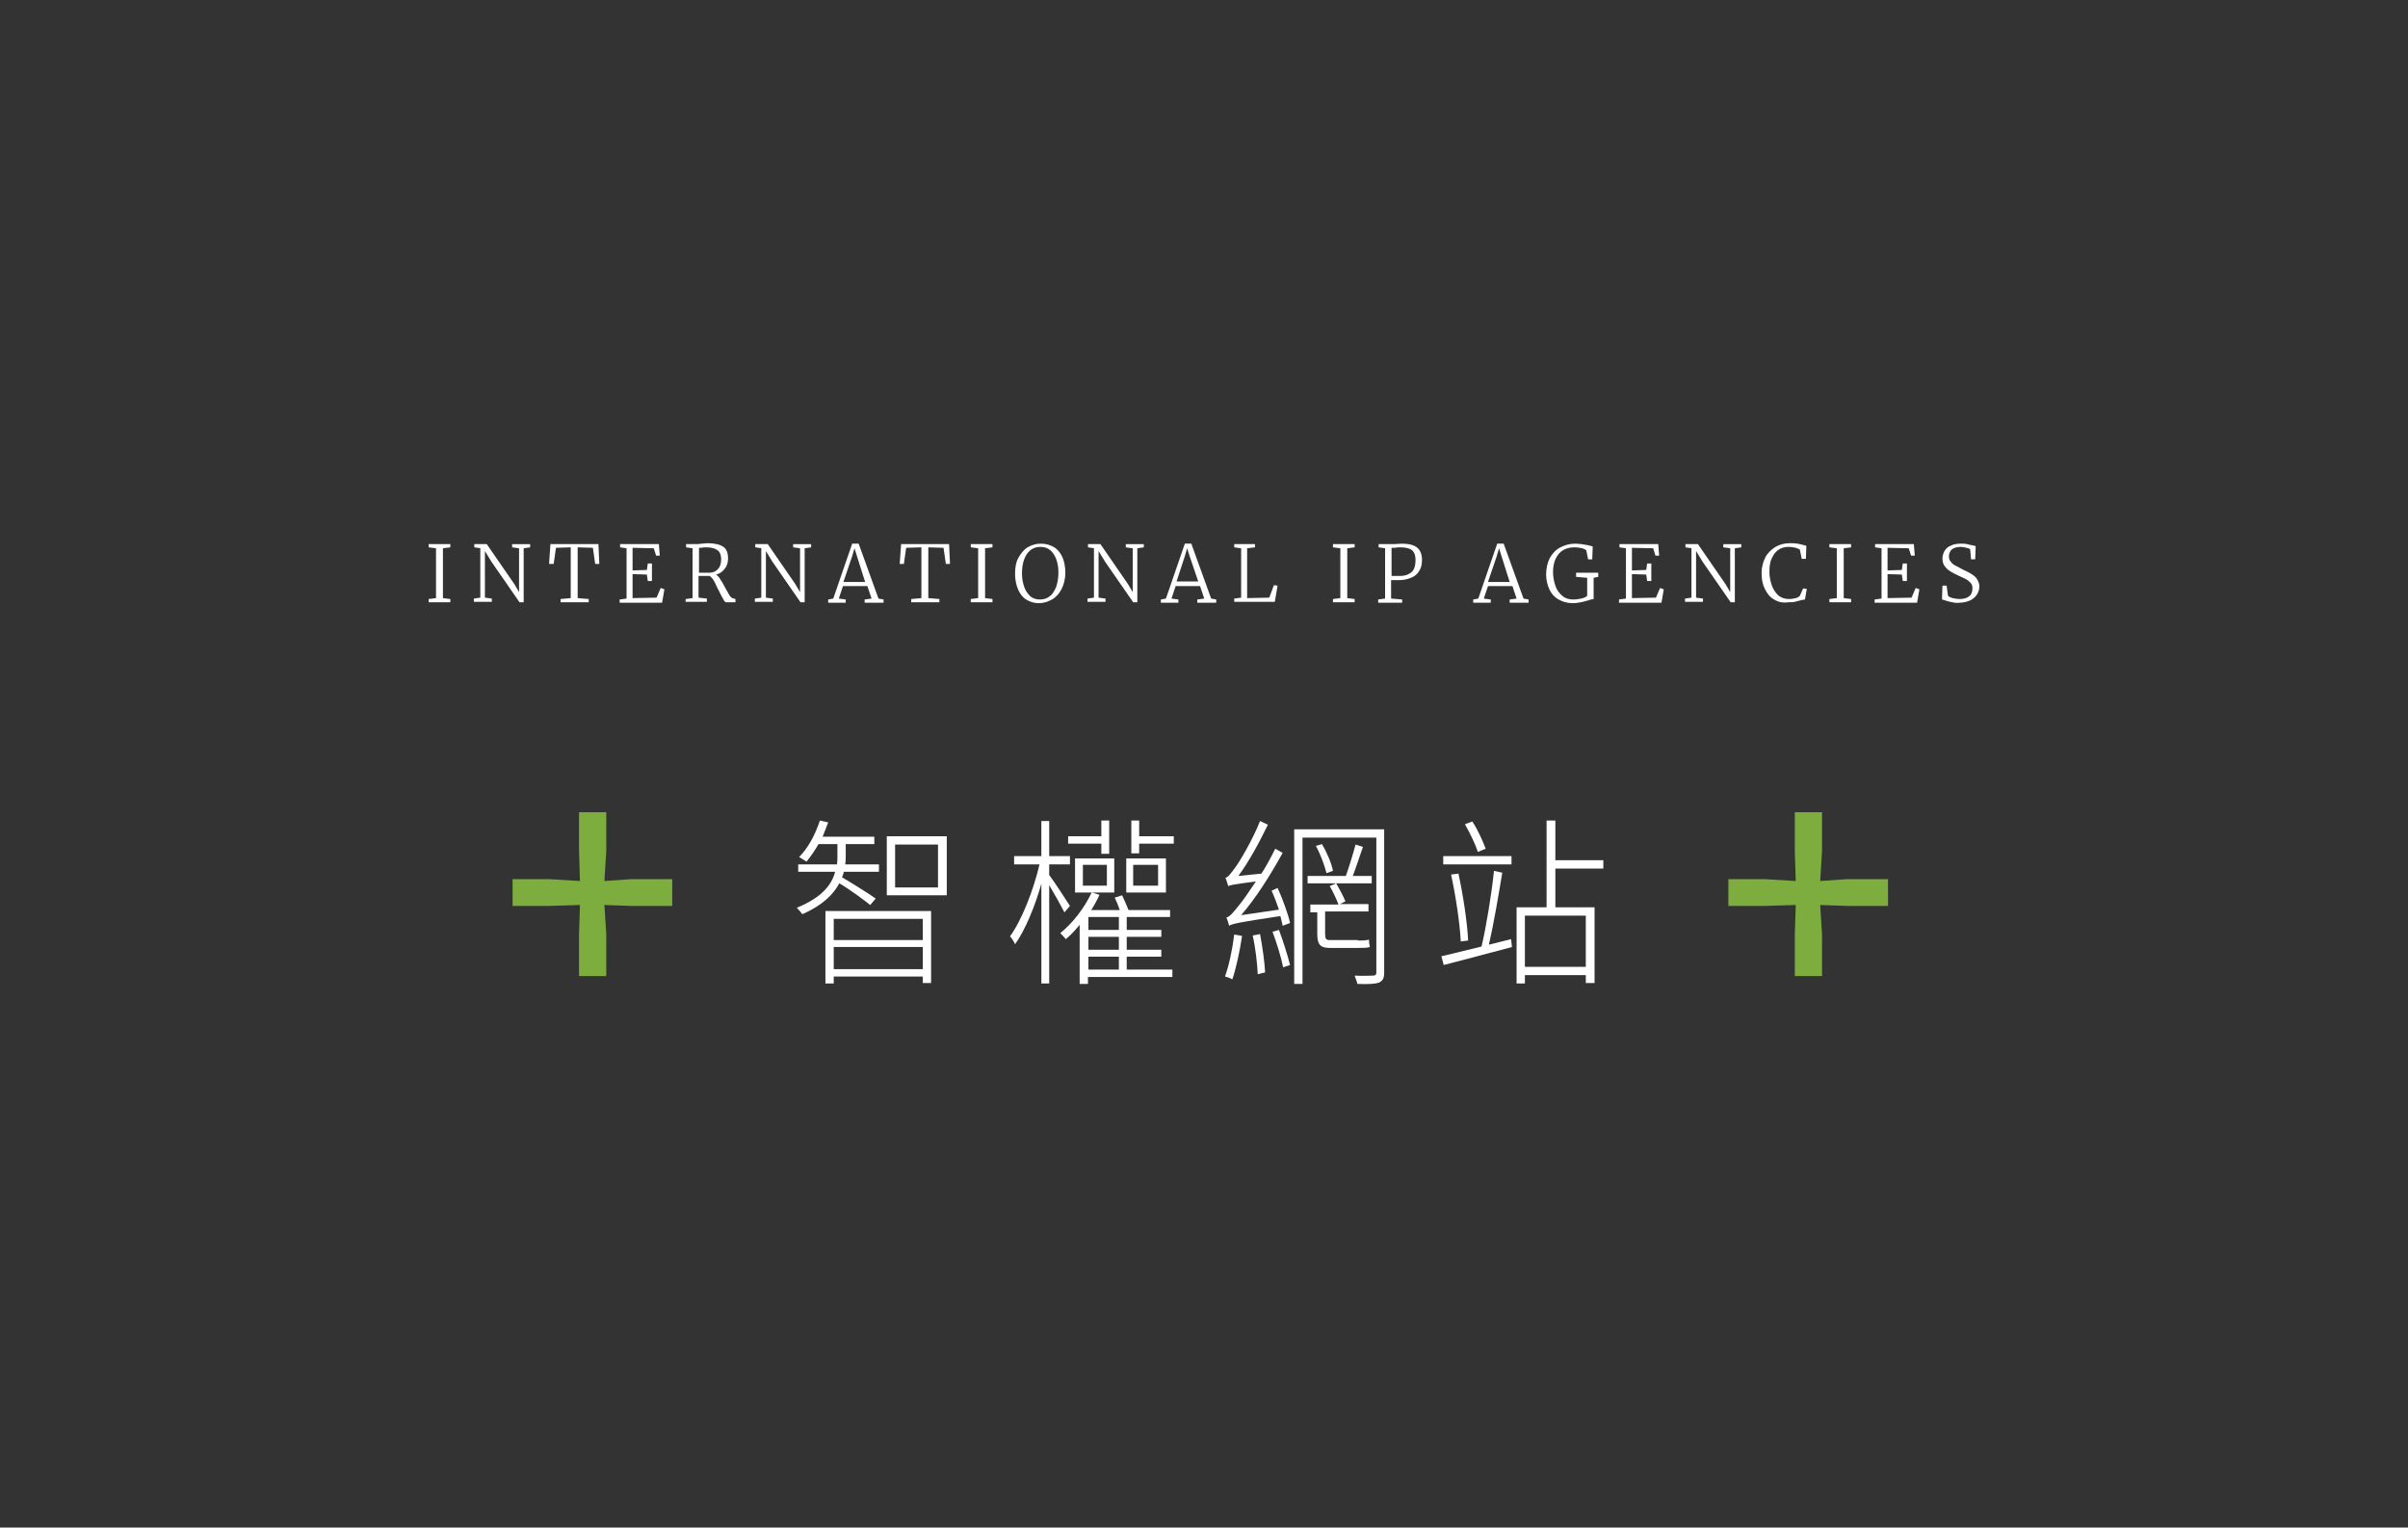<?xml version="1.0" encoding="utf-8"?>
<!-- Generator: Adobe Illustrator 21.0.0, SVG Export Plug-In . SVG Version: 6.00 Build 0)  -->
<svg version="1.1" id="圖層_1" xmlns="http://www.w3.org/2000/svg" xmlns:xlink="http://www.w3.org/1999/xlink" x="0px" y="0px"
	 viewBox="0 0 521.9 331" style="enable-background:new 0 0 521.9 331;" xml:space="preserve">
<rect x="0" y="0" width="521.9" height="331" fill="#333333" stroke="none"/>
<style type="text/css">
	.st0{fill:#FFFFFF;}
	.st1{fill:#7DAD3E;}
</style>
<g>
	<g>
		<g>
			<path class="st0" d="M188.6,196.1c-1.2-1-4.6-3.5-6.7-4.7c-1.2,2.3-3.5,4.7-8,6.7c-0.3-0.4-0.8-1-1.2-1.4
				c5.6-2.3,7.6-5.1,8.3-7.8H173v-1.6h8.4c0.1-0.6,0.1-1.2,0.1-1.8v-2.6h-4.1c-0.8,1.4-1.7,2.7-2.6,3.8c-0.3-0.2-1.1-0.7-1.6-1
				c2-2,3.5-4.9,4.5-7.9l1.8,0.4c-0.4,1-0.8,2.1-1.2,3.1h11.2v1.6h-6.2v2.6c0,0.6,0,1.1-0.1,1.8h7.3v1.6h-7.6
				c-0.1,0.4-0.2,0.8-0.4,1.2c1.6,0.9,6.2,3.8,7.3,4.6L188.6,196.1z M178.8,197.4h23v15.6H200v-1.4h-19.3v1.5h-1.8V197.4z
				 M180.7,199.1v4.6H200v-4.6H180.7z M200,210v-4.8h-19.3v4.8H200z M205.2,181.2V194h-13v-12.8H205.2z M203.3,183H194v9.3h9.3V183z
				"/>
			<path class="st0" d="M230.7,197.7c-0.6-1.2-2.1-3.9-3.3-5.9v21.3h-1.7v-21.6c-1.4,5-3.6,10.2-5.7,13.1c-0.2-0.5-0.7-1.3-1.1-1.7
				c2.5-3.4,5.1-10,6.4-15.6h-5.5v-1.8h5.9v-7.6h1.7v7.6h4.5v1.8h-4.5v2.3c1,1.3,3.8,5.6,4.5,6.7L230.7,197.7z M244.2,210.1h9.9v1.6
				h-18.3v1.5h-1.8v-12.8c-1,1.2-2,2.3-3,3.1c-0.2-0.3-0.9-1-1.2-1.3c2.7-2.2,5.2-5.4,6.8-8.8h-3.6v-7.4h8.5v7.4h-4.8l1.6,0.5
				c-0.5,1.1-1.1,2.2-1.8,3.3h6.2c-0.3-0.9-0.7-1.9-1.1-2.7l1.6-0.5c0.5,1,1,2.3,1.4,3.2h9v1.5h-9.4v2.8h7.5v1.5h-7.5v2.8h7.5v1.5
				h-7.5V210.1z M238.7,182.8h-7.2v-1.6h7.2v-3.4h1.7v7.2h-1.7V182.8z M234.7,191.9h5.2v-4.5h-5.2V191.9z M242.5,198.7h-6.6v2.8h6.6
				V198.7z M242.5,203h-6.6v2.8h6.6V203z M235.9,210.1h6.6v-2.8h-6.6V210.1z M252.7,193.4h-8.6v-7.4h8.6V193.4z M254.4,181.2v1.6
				h-7.5v2.1h-1.7v-7.1h1.7v3.4H254.4z M251,187.4h-5.4v4.5h5.4V187.4z"/>
			<path class="st0" d="M269.2,202.8c-0.5,3.4-1.3,7-2.1,9.4c-0.4-0.2-1.1-0.5-1.6-0.6c0.9-2.5,1.6-5.9,2-9.1L269.2,202.8z
				 M276.9,192.4c1.1,2.4,2.3,5.7,2.7,7.6l-1.6,0.6c-0.1-0.6-0.3-1.3-0.5-2.1c-9.4,1.4-10.5,1.7-11.1,2.1c-0.1-0.4-0.4-1.4-0.6-1.8
				c0.7-0.1,1.6-1.2,2.7-2.6c0.7-0.8,2.1-2.8,3.7-5.2c-4.8,0.6-5.6,0.8-6,1c-0.1-0.4-0.4-1.3-0.6-1.8c0.6-0.1,1.2-1,2.1-2.2
				c0.9-1.2,3.7-5.8,5.4-10.1l1.7,0.8c-1.9,3.9-4.1,8-6.4,11.1l5-0.5c1.1-1.7,2.1-3.6,3-5.4l1.6,0.9c-2.7,4.9-5.8,9.8-9,13.5
				l8.2-1.2c-0.5-1.4-1-2.8-1.6-4.1L276.9,192.4z M273.1,202.4c0.5,2.7,1,6.1,1.1,8.3l-1.6,0.4c-0.1-2.3-0.5-5.8-1.1-8.4
				L273.1,202.4z M277.2,201.5c0.9,2.4,1.9,5.6,2.4,7.6l-1.5,0.5c-0.4-2.1-1.4-5.3-2.3-7.7L277.2,201.5z M300,210.7
				c0,1.3-0.3,1.8-1.1,2.2c-0.8,0.3-2.4,0.4-4.7,0.3c-0.1-0.5-0.4-1.2-0.6-1.8c1.8,0.1,3.5,0,4,0c0.5,0,0.7-0.2,0.7-0.7v-29.2h-16
				v31.7h-1.8v-33.5H300V210.7z M283.4,189.8h8.3c0.7-2,1.6-4.9,2.1-6.8l1.6,0.5c-0.7,2-1.5,4.5-2.2,6.3h4.1v1.6h-13.9V189.8z
				 M294.3,203.8c0.7,0,1.8,0,2.4-0.2c0,0.5,0.1,1.2,0.2,1.6c-0.5,0.2-1.5,0.2-2.5,0.2h-6.2c-2.1,0-2.7-0.8-2.7-3v-4.7H284V196h6.1
				c-0.4-1.1-1.2-2.8-1.9-4l1.4-0.6c0.7,1.2,1.6,2.9,2,3.9l-1.2,0.6h6.2v1.6h-9.4v4.8c0,1.1,0.2,1.4,1,1.4H294.3z M286.5,182.9
				c1.1,1.8,2.1,4.2,2.4,5.8l-1.4,0.5c-0.4-1.6-1.3-4.1-2.3-5.9L286.5,182.9z"/>
			<path class="st0" d="M325.6,189.1c-0.8,4.8-1.9,11.3-2.9,15.6c1.6-0.4,3.2-0.8,4.8-1.2l0.2,1.7c-5.3,1.4-10.8,2.9-14.8,3.9
				l-0.5-1.9c2.3-0.5,5.3-1.3,8.7-2.1c1-4.2,2.2-11.5,2.7-16.4L325.6,189.1z M312.8,185.5h14.8v1.8h-14.8V185.5z M316.1,189.3
				c1,4.6,1.9,10.5,2.1,14.5l-1.6,0.2c-0.2-4-1.1-9.9-2.1-14.5L316.1,189.3z M320.3,184.6c-0.5-1.6-1.7-4.1-2.8-6l1.6-0.6
				c1.2,1.8,2.3,4.3,2.9,5.9L320.3,184.6z M337.1,188.3v8.3h8.5V213h-1.9v-1.7h-13.2v1.8h-1.8v-16.5h6.5v-18.8h1.9v8.6h10.4v1.8
				H337.1z M343.7,198.4h-13.2v11.1h13.2V198.4z"/>
		</g>
	</g>
	<g>
		<path class="st0" d="M94.5,118.8l-1.6-0.2v-0.7h4.7v0.7l-1.6,0.2v10.8l1.6,0.2v0.7h-4.7v-0.7l1.6-0.2V118.8z"/>
		<path class="st0" d="M104.2,118.8l-1.4-0.2v-0.7h2.7l6,8.7l1,1.7v-9.5l-1.5-0.2v-0.7h3.9v0.7l-1.4,0.2v11.7h-0.9l-6.1-8.8
			l-1.4-2.3v10.1l1.5,0.2v0.7h-3.9v-0.7l1.4-0.2V118.8z"/>
		<path class="st0" d="M123.7,118.6l-3.2,0.1l-0.5,3.5H119l0.3-4.3h10.4l0.2,4.3h-0.9l-0.5-3.5l-3.3-0.1v11l2.4,0.2v0.7h-6.1v-0.7
			l2.2-0.2V118.6z"/>
		<path class="st0" d="M135.8,118.8l-1.4-0.2v-0.7h8.4l0.2,2.5h-0.8l-0.5-1.6l-4.6-0.1v4.9l3.1-0.1l0.2-1.4h0.9v3.8h-0.9l-0.2-1.4
			l-3.1-0.1v5.2l5.2-0.1l0.9-2.1l0.8,0.3l-0.5,2.9h-9.2v-0.7l1.5-0.2V118.8z"/>
		<path class="st0" d="M148.6,129.8l1.5-0.2v-10.8l-1.4-0.2v-0.7h2.1c0.3,0,0.7,0,1.3-0.1c0.5,0,0.9-0.1,1.2-0.1
			c1.6,0,2.8,0.3,3.5,0.8s1,1.4,1,2.5c0,0.8-0.2,1.6-0.7,2.2c-0.5,0.7-1.1,1.1-1.9,1.3c0.3,0.2,0.6,0.5,0.9,1
			c0.3,0.4,0.7,1.1,1.1,1.9c0.4,0.7,0.7,1.2,0.9,1.6c0.2,0.3,0.4,0.5,0.6,0.6l0.7,0.2v0.7h-2c-0.2,0-0.4-0.2-0.6-0.6
			c-0.2-0.4-0.6-1-1-1.9c-0.5-0.9-0.8-1.7-1.1-2.2c-0.3-0.5-0.6-0.8-0.9-1c-1.4,0-2.2,0-2.4,0v4.7l1.8,0.2v0.7h-4.6V129.8z
			 M155.6,123.3c0.5-0.5,0.7-1.2,0.7-2.1c0-0.8-0.2-1.5-0.7-1.9s-1.3-0.7-2.4-0.7c-0.4,0-0.8,0-1.2,0.1c-0.3,0-0.4,0-0.5,0v5.4
			c0.2,0,0.6,0,1.2,0h1.1C154.5,124.1,155.2,123.8,155.6,123.3z"/>
		<path class="st0" d="M165.1,118.8l-1.4-0.2v-0.7h2.7l6,8.7l1,1.7v-9.5l-1.5-0.2v-0.7h3.9v0.7l-1.4,0.2v11.7h-0.9l-6.1-8.8
			l-1.4-2.3v10.1l1.5,0.2v0.7h-3.9v-0.7l1.4-0.2V118.8z"/>
		<path class="st0" d="M184.7,117.8h1.4l4.3,11.9l1.1,0.2v0.7h-4.1v-0.7l1.5-0.2l-0.9-2.7h-5.3l-0.9,2.7l1.5,0.2v0.7h-3.8v-0.7
			l1.1-0.2L184.7,117.8z M185.7,120.4l-0.5-1.6l-0.5,1.7l-1.9,5.6h4.7L185.7,120.4z"/>
		<path class="st0" d="M199.6,118.6l-3.2,0.1l-0.5,3.5h-0.9l0.3-4.3h10.4l0.2,4.3h-0.9l-0.5-3.5l-3.3-0.1v11l2.4,0.2v0.7h-6.1v-0.7
			l2.2-0.2V118.6z"/>
		<path class="st0" d="M212,118.8l-1.6-0.2v-0.7h4.7v0.7l-1.6,0.2v10.8l1.6,0.2v0.7h-4.7v-0.7l1.6-0.2V118.8z"/>
		<path class="st0" d="M222.4,129.9c-0.8-0.5-1.4-1.3-1.8-2.3c-0.4-1-0.6-2.1-0.6-3.3c0-1.3,0.2-2.5,0.7-3.4s1.2-1.8,2-2.3
			c0.9-0.5,1.8-0.8,2.9-0.8c1.1,0,2.1,0.3,2.9,0.8c0.8,0.5,1.4,1.3,1.8,2.2c0.4,1,0.6,2.1,0.6,3.3c0,1.3-0.3,2.5-0.8,3.5
			c-0.5,1-1.2,1.8-2.1,2.3c-0.9,0.5-1.8,0.8-2.9,0.8C224.1,130.7,223.2,130.4,222.4,129.9z M222.6,120c-0.7,1-1.1,2.4-1.1,4.3
			c0,1.1,0.2,2.1,0.5,2.9c0.3,0.9,0.8,1.5,1.3,2c0.6,0.5,1.3,0.7,2.1,0.7c0.8,0,1.5-0.2,2.1-0.7c0.6-0.4,1-1.1,1.4-2
			c0.3-0.9,0.5-1.9,0.5-3.2c0-1.1-0.2-2.1-0.5-2.9c-0.3-0.8-0.8-1.5-1.3-1.9c-0.6-0.5-1.3-0.7-2.1-0.7
			C224.3,118.5,223.3,119,222.6,120z"/>
		<path class="st0" d="M237.2,118.8l-1.4-0.2v-0.7h2.7l6,8.7l1,1.7v-9.5l-1.5-0.2v-0.7h3.9v0.7l-1.4,0.2v11.7h-0.9l-6.1-8.8
			l-1.4-2.3v10.1l1.5,0.2v0.7h-3.9v-0.7l1.4-0.2V118.8z"/>
		<path class="st0" d="M256.8,117.8h1.4l4.3,11.9l1.1,0.2v0.7h-4.1v-0.7l1.5-0.2l-0.9-2.7h-5.3l-0.9,2.7l1.5,0.2v0.7h-3.8v-0.7
			l1.1-0.2L256.8,117.8z M257.8,120.4l-0.5-1.6l-0.5,1.7L255,126h4.7L257.8,120.4z"/>
		<path class="st0" d="M268.9,118.8l-1.4-0.2v-0.7h4.5v0.7l-1.7,0.2v10.8l4.8-0.1l1-2.7l0.8,0.1l-0.6,3.5h-8.8v-0.7l1.5-0.2V118.8z"
			/>
		<path class="st0" d="M290.5,118.8l-1.6-0.2v-0.7h4.7v0.7l-1.6,0.2v10.8l1.6,0.2v0.7h-4.7v-0.7l1.6-0.2V118.8z"/>
		<path class="st0" d="M300.2,118.8l-1.4-0.2v-0.7h2.1c0.3,0,0.5,0,0.7,0c0.2,0,0.4,0,0.5,0c0.6,0,1.2-0.1,1.7-0.1
			c1.6,0,2.7,0.3,3.4,0.9c0.7,0.6,1,1.5,1,2.7c0,0.9-0.2,1.7-0.6,2.3c-0.4,0.7-1,1.2-1.8,1.5c-0.7,0.3-1.6,0.5-2.5,0.5
			c-0.4,0-0.7,0-1.1,0s-0.6,0-0.7,0v4l2.4,0.2v0.7h-5.2v-0.7l1.5-0.2V118.8z M303.5,124.8c1,0,1.8-0.3,2.4-0.8
			c0.6-0.5,0.9-1.4,0.9-2.7c0-1-0.3-1.7-0.8-2.1c-0.5-0.4-1.4-0.6-2.5-0.6c-0.4,0-0.7,0-1.2,0.1c-0.3,0-0.6,0-0.7,0v6.1
			C301.9,124.8,302.5,124.8,303.5,124.8z"/>
		<path class="st0" d="M324.5,117.8h1.4l4.3,11.9l1.1,0.2v0.7h-4.1v-0.7l1.5-0.2l-0.9-2.7h-5.3l-0.9,2.7l1.5,0.2v0.7h-3.8v-0.7
			l1.1-0.2L324.5,117.8z M325.4,120.4l-0.5-1.6l-0.5,1.7l-1.9,5.6h4.7L325.4,120.4z"/>
		<path class="st0" d="M337.8,129.9c-0.9-0.5-1.6-1.3-2-2.2s-0.7-2-0.7-3.2c0-1.4,0.3-2.6,0.8-3.6c0.6-1,1.3-1.8,2.3-2.3
			c1-0.5,2-0.8,3.2-0.8c0.7,0,1.4,0.1,2,0.2c0.6,0.1,1.2,0.2,1.8,0.4l-0.1,2.8h-0.9l-0.4-2c-0.2-0.1-0.5-0.3-0.9-0.4s-1-0.2-1.7-0.2
			c-0.9,0-1.7,0.2-2.4,0.6c-0.7,0.4-1.2,1-1.6,1.8c-0.4,0.8-0.6,1.8-0.6,3c0,1,0.2,2,0.5,2.9c0.3,0.9,0.8,1.6,1.5,2.2
			s1.5,0.8,2.4,0.8c0.6,0,1.2-0.1,1.7-0.2s1-0.3,1.3-0.6v-3.9l-2.4-0.2v-0.9h4.8v0.9l-1,0.2v4.6c-0.2,0-0.6,0.1-1.2,0.3
			c-0.6,0.2-1.1,0.3-1.6,0.4s-1.1,0.2-1.7,0.2C339.7,130.7,338.7,130.4,337.8,129.9z"/>
		<path class="st0" d="M352.4,118.8l-1.4-0.2v-0.7h8.4l0.2,2.5h-0.8l-0.5-1.6l-4.6-0.1v4.9l3.1-0.1l0.2-1.4h0.9v3.8h-0.9l-0.2-1.4
			l-3.1-0.1v5.2l5.2-0.1l0.9-2.1l0.8,0.3l-0.5,2.9h-9.2v-0.7l1.5-0.2V118.8z"/>
		<path class="st0" d="M366.7,118.8l-1.4-0.2v-0.7h2.7l6,8.7l1,1.7v-9.5l-1.5-0.2v-0.7h3.9v0.7l-1.4,0.2v11.7h-0.9l-6.1-8.8
			l-1.4-2.3v10.1l1.5,0.2v0.7h-3.9v-0.7l1.4-0.2V118.8z"/>
		<path class="st0" d="M384.5,129.9c-0.9-0.5-1.5-1.3-2-2.3c-0.5-1-0.7-2.1-0.7-3.5c0-1.2,0.3-2.3,0.8-3.3c0.5-1,1.3-1.7,2.2-2.3
			c0.9-0.5,1.9-0.8,3.1-0.8c0.6,0,1.1,0,1.7,0.1c0.5,0.1,1,0.2,1.3,0.3c0.3,0.1,0.5,0.1,0.6,0.2l-0.1,2.8h-0.9l-0.4-2
			c-0.2-0.1-0.5-0.3-0.9-0.4c-0.4-0.1-1-0.2-1.6-0.2c-0.8,0-1.5,0.2-2.1,0.6s-1.1,1-1.5,1.9c-0.4,0.8-0.5,1.8-0.5,2.9
			c0,1.1,0.2,2,0.5,2.9c0.3,0.9,0.8,1.6,1.4,2.2c0.6,0.5,1.4,0.8,2.3,0.8c0.6,0,1.1-0.1,1.5-0.2c0.4-0.1,0.7-0.3,0.9-0.5l0.7-1.6
			l0.8,0.1l-0.4,2.3c-0.3,0-0.6,0.1-1,0.2c-0.4,0.1-0.8,0.2-1.2,0.3c-0.4,0.1-0.8,0.1-1.4,0.1C386.4,130.7,385.3,130.4,384.5,129.9z
			"/>
		<path class="st0" d="M398.1,118.8l-1.6-0.2v-0.7h4.7v0.7l-1.6,0.2v10.8l1.6,0.2v0.7h-4.7v-0.7l1.6-0.2V118.8z"/>
		<path class="st0" d="M407.8,118.8l-1.4-0.2v-0.7h8.4l0.2,2.5h-0.8l-0.5-1.6l-4.6-0.1v4.9l3.1-0.1l0.2-1.4h0.9v3.8h-0.9l-0.2-1.4
			l-3.1-0.1v5.2l5.2-0.1l0.9-2.1l0.8,0.3l-0.5,2.9h-9.2v-0.7l1.5-0.2V118.8z"/>
		<path class="st0" d="M423.1,130.5c-0.4-0.1-1-0.2-1.5-0.4c-0.4-0.1-0.6-0.2-0.7-0.2l0.1-3h0.9l0.3,2.2c0.2,0.2,0.6,0.4,1,0.5
			c0.5,0.1,1,0.2,1.5,0.2c0.9,0,1.6-0.2,2.1-0.6s0.7-1,0.7-1.7c0-0.5-0.1-0.9-0.4-1.2s-0.6-0.6-1-0.8c-0.4-0.2-1-0.5-1.7-0.8
			c-0.7-0.3-1.2-0.6-1.7-0.9c-0.5-0.3-0.9-0.7-1.2-1.1c-0.4-0.5-0.5-1.1-0.5-1.7c0-0.6,0.2-1.2,0.5-1.7s0.8-0.9,1.4-1.1
			c0.6-0.3,1.3-0.4,2.1-0.4c0.5,0,0.9,0,1.3,0.1c0.4,0.1,0.8,0.2,1.4,0.3c0.3,0.1,0.5,0.1,0.5,0.2l-0.1,2.8h-0.9L427,119
			c-0.1-0.1-0.4-0.2-0.8-0.3c-0.4-0.1-0.8-0.2-1.2-0.2c-0.8,0-1.5,0.2-1.9,0.5c-0.4,0.3-0.7,0.9-0.7,1.5c0,0.5,0.1,0.9,0.4,1.2
			c0.2,0.3,0.5,0.6,0.9,0.8s1,0.5,1.7,0.9c0.8,0.4,1.5,0.7,1.9,1c0.5,0.3,0.9,0.6,1.2,1.1s0.5,1,0.5,1.6c0,0.6-0.2,1.2-0.5,1.7
			c-0.4,0.6-0.9,1-1.5,1.3c-0.7,0.3-1.5,0.5-2.3,0.5C424.1,130.7,423.6,130.6,423.1,130.5z"/>
	</g>
	<g>
		<g>
			<path class="st1" d="M125.7,190.9l-0.2-6.5v-8.4h5.9v8.4l-0.4,6.5l5.8-0.4h8.9v5.8h-8.9l-5.8-0.2l0.4,6.4v9h-5.9v-9l0.2-6.4
				l-6.7,0.2h-7.9v-5.8h7.9L125.7,190.9z"/>
		</g>
	</g>
	<g>
		<g>
			<path class="st1" d="M389.2,190.9l-0.2-6.5v-8.4h5.9v8.4l-0.4,6.5l5.8-0.4h8.9v5.8h-8.9l-5.8-0.2l0.4,6.4v9h-5.9v-9l0.2-6.4
				l-6.7,0.2h-7.9v-5.8h7.9L389.2,190.9z"/>
		</g>
	</g>
</g>
</svg>
